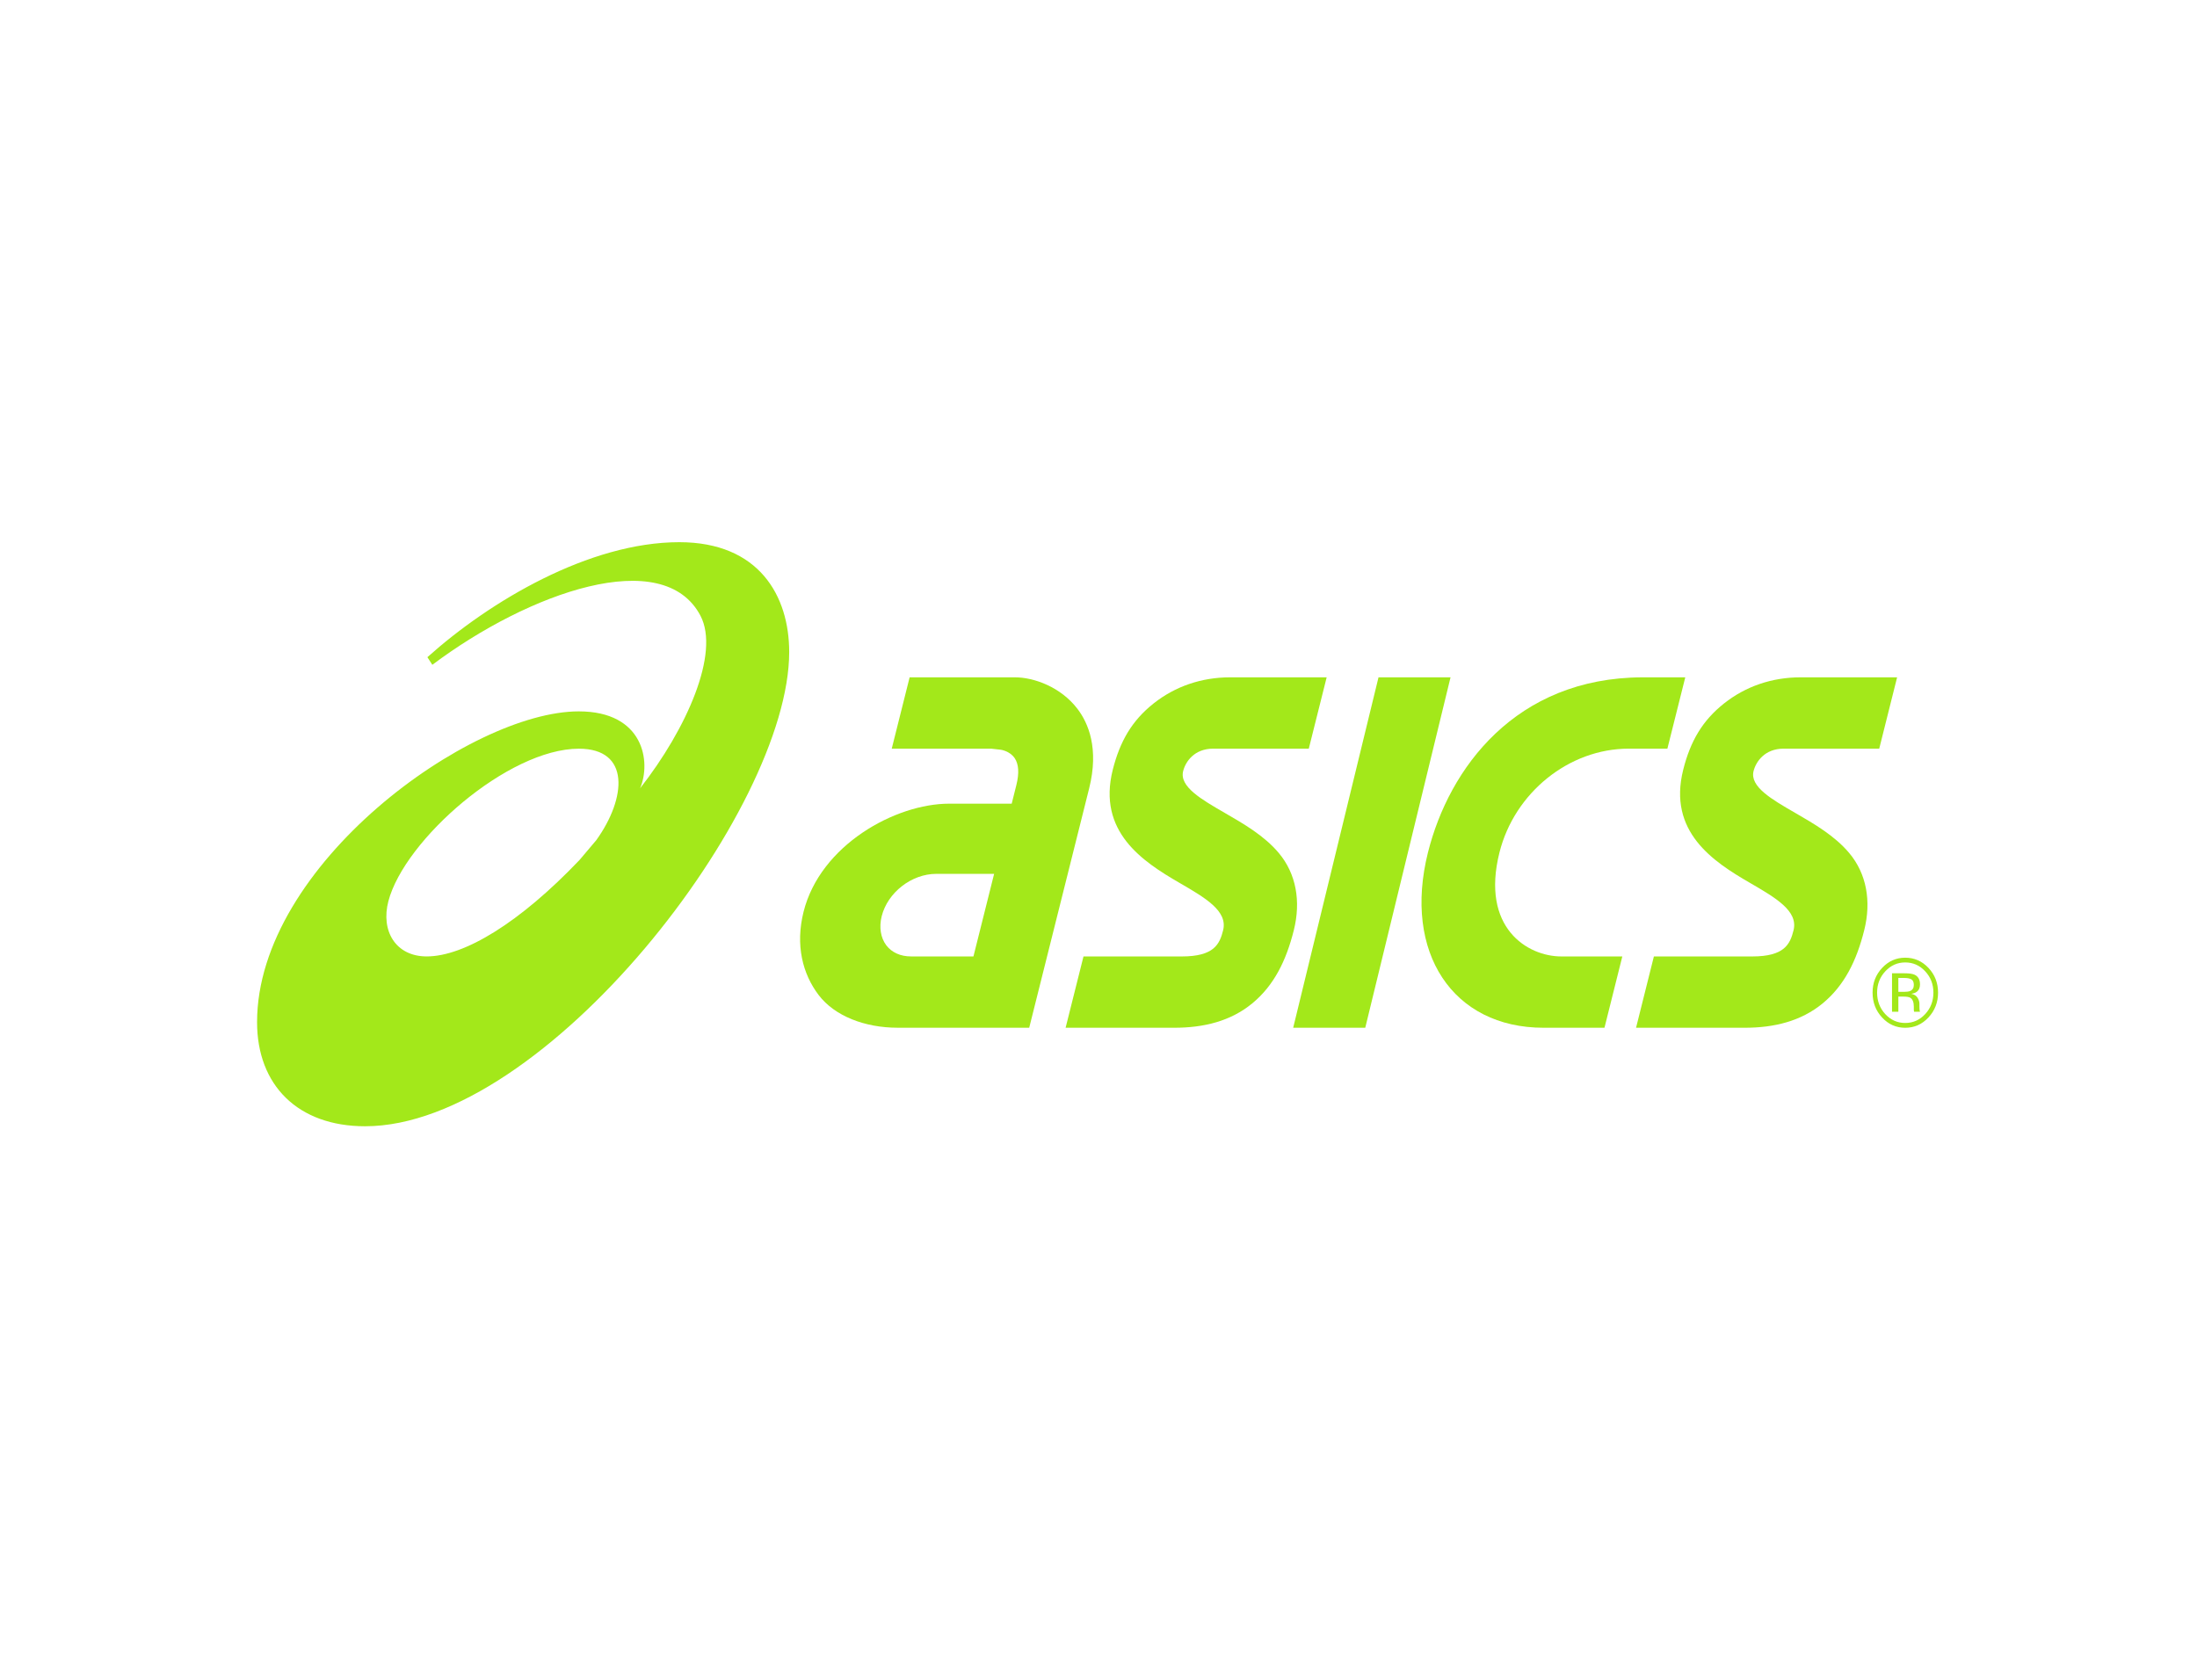 <svg width="102" height="78" viewBox="0 0 102 78" fill="none" xmlns="http://www.w3.org/2000/svg">
<path fill-rule="evenodd" clip-rule="evenodd" d="M19.81 44.411C18.365 44.411 17.67 43.221 18.032 41.844C18.782 38.992 23.596 34.765 26.876 34.765C29.27 34.765 29.087 37.056 27.685 39.011L26.909 39.929C24.129 42.85 21.551 44.411 19.81 44.411ZM31.536 25.176C27.35 25.178 22.738 27.919 19.843 30.516L20.072 30.87C24.565 27.498 30.802 25.305 32.522 28.594C33.429 30.33 31.888 33.834 29.718 36.604C30.238 35.381 29.895 33.032 26.869 33.032C21.837 33.032 11.935 40.166 11.935 47.465C11.935 50.39 13.83 52.297 16.951 52.297C25.307 52.297 36.64 37.637 36.64 30.273C36.639 27.672 35.241 25.176 31.536 25.176Z" fill="#A3E81A"/>
<path fill-rule="evenodd" clip-rule="evenodd" d="M42.294 44.411C41.808 44.411 41.403 44.228 41.15 43.898C40.886 43.55 40.807 43.057 40.933 42.548C41.209 41.443 42.322 40.577 43.465 40.577H46.154L45.194 44.411H42.294ZM50.024 32.916C49.253 31.904 48.009 31.451 47.118 31.451H42.231L41.401 34.763H46.01L46.451 34.812C46.456 34.812 46.876 34.864 47.107 35.202C47.297 35.482 47.324 35.901 47.188 36.448L46.97 37.318H44.067C41.568 37.318 38.084 39.238 37.307 42.338C36.921 43.884 37.259 45.223 38.01 46.207C38.755 47.184 40.159 47.722 41.677 47.722H44.366L44.365 47.723H47.783L50.567 36.605C51.03 34.752 50.528 33.576 50.024 32.916Z" fill="#A3E81A"/>
<path fill-rule="evenodd" clip-rule="evenodd" d="M83.592 31.451C82.27 31.451 81.043 31.87 80.043 32.663C79.034 33.462 78.477 34.423 78.145 35.748C77.427 38.62 79.534 40.005 81.23 40.987C82.445 41.692 83.494 42.3 83.268 43.2C83.107 43.847 82.843 44.412 81.348 44.412H76.785L75.957 47.723H81.008C82.362 47.723 83.612 47.421 84.619 46.593C85.628 45.764 86.198 44.606 86.55 43.194C86.888 41.849 86.659 40.567 85.852 39.608C85.179 38.805 84.21 38.246 83.356 37.752C82.262 37.122 81.231 36.528 81.412 35.806C81.521 35.371 81.927 34.763 82.81 34.763H87.247L88.077 31.451H83.592Z" fill="#A3E81A"/>
<path fill-rule="evenodd" clip-rule="evenodd" d="M57.109 31.451C55.787 31.451 54.559 31.87 53.559 32.663C52.551 33.462 51.995 34.423 51.661 35.748C50.942 38.62 53.053 40.005 54.746 40.987C55.961 41.692 57.011 42.3 56.785 43.2C56.623 43.847 56.36 44.412 54.865 44.412H50.303L49.473 47.723H54.524C55.88 47.723 57.13 47.421 58.136 46.593C59.146 45.764 59.715 44.606 60.068 43.194C60.405 41.849 60.176 40.567 59.37 39.608C58.698 38.805 57.727 38.246 56.872 37.752C55.78 37.122 54.748 36.528 54.93 35.806C55.038 35.371 55.445 34.763 56.326 34.763H60.763L61.593 31.451H57.109Z" fill="#A3E81A"/>
<path fill-rule="evenodd" clip-rule="evenodd" d="M64 31.451L60.039 47.723H63.385L67.344 31.451H64Z" fill="#A3E81A"/>
<path fill-rule="evenodd" clip-rule="evenodd" d="M76.249 31.451C70.358 31.474 67.275 35.674 66.295 39.587C65.134 44.226 67.442 47.723 71.662 47.723H74.491L75.319 44.412H72.492C70.912 44.412 68.74 43.081 69.615 39.587C70.311 36.809 72.84 34.763 75.617 34.763H77.412L78.242 31.451H76.249Z" fill="#A3E81A"/>
<path fill-rule="evenodd" clip-rule="evenodd" d="M87.841 46.979H88.135V46.276H88.367C88.524 46.276 88.633 46.295 88.693 46.332C88.798 46.4 88.853 46.536 88.853 46.743V46.885L88.858 46.942C88.86 46.95 88.861 46.956 88.862 46.963C88.864 46.969 88.865 46.974 88.866 46.979H89.142L89.132 46.958C89.126 46.943 89.121 46.911 89.117 46.865C89.115 46.817 89.112 46.773 89.113 46.731V46.601C89.112 46.511 89.084 46.418 89.022 46.324C88.962 46.229 88.865 46.172 88.734 46.149C88.837 46.131 88.919 46.104 88.977 46.062C89.086 45.986 89.14 45.87 89.139 45.71C89.14 45.486 89.054 45.335 88.882 45.258C88.785 45.215 88.633 45.194 88.425 45.194H87.841V46.979ZM88.68 46.017C88.618 46.042 88.525 46.056 88.401 46.056H88.135L88.134 45.41H88.385C88.548 45.41 88.667 45.431 88.741 45.476C88.815 45.52 88.853 45.607 88.853 45.737C88.853 45.875 88.794 45.968 88.68 46.017ZM89.533 44.944C89.235 44.627 88.874 44.47 88.453 44.47C88.036 44.47 87.678 44.627 87.382 44.944C87.084 45.261 86.938 45.644 86.938 46.091C86.938 46.544 87.084 46.929 87.379 47.246C87.674 47.565 88.032 47.724 88.454 47.724C88.875 47.724 89.235 47.565 89.531 47.246C89.829 46.927 89.978 46.542 89.978 46.091C89.978 45.642 89.829 45.259 89.533 44.944ZM89.38 45.101C89.636 45.375 89.762 45.705 89.762 46.091C89.762 46.482 89.636 46.814 89.38 47.089C89.126 47.364 88.818 47.501 88.454 47.501C88.091 47.501 87.783 47.364 87.527 47.089C87.275 46.814 87.148 46.482 87.148 46.091C87.148 45.705 87.275 45.375 87.529 45.101C87.785 44.826 88.094 44.69 88.453 44.69C88.816 44.69 89.126 44.826 89.38 45.101Z" fill="#A3E81A"/>
</svg>
